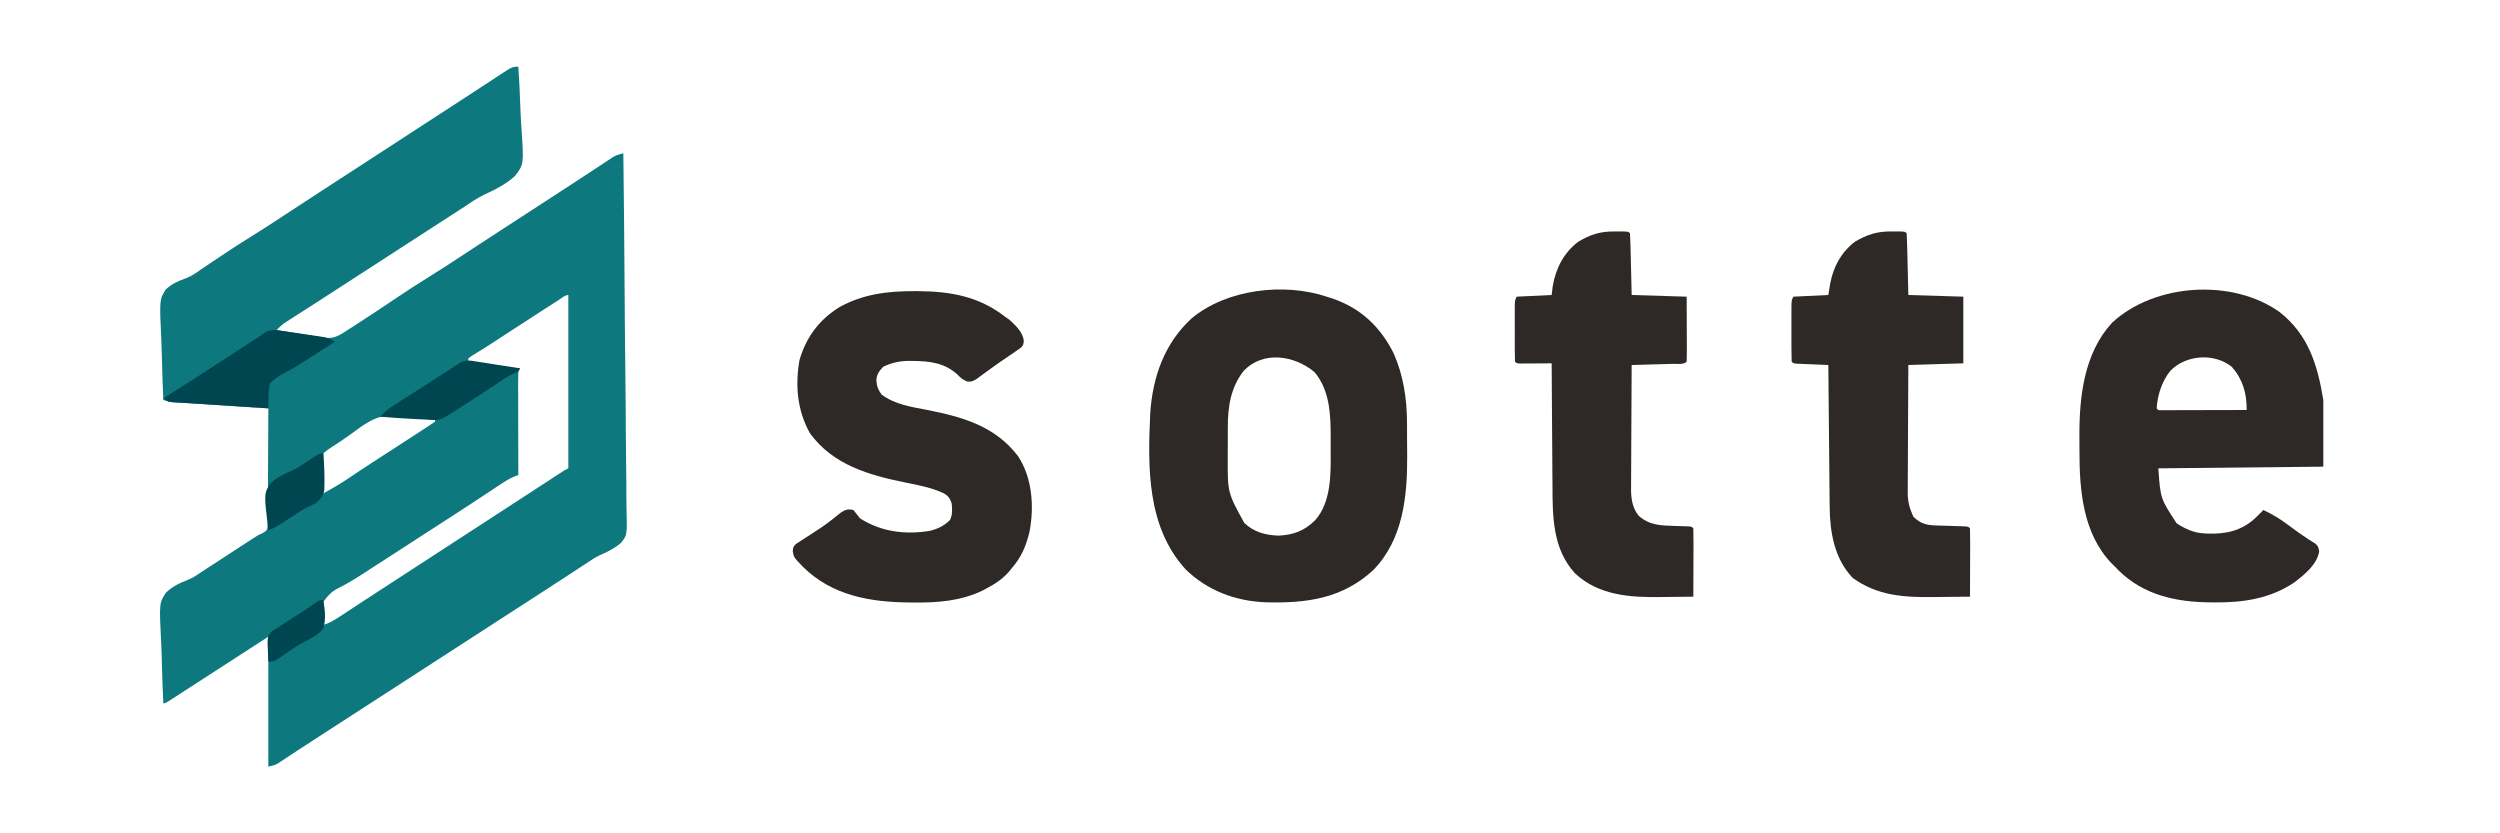 <?xml version="1.0" encoding="UTF-8"?>
<svg version="1.1" xmlns="http://www.w3.org/2000/svg" width="1500" height="500">
<path d="M0 0 C0.537 7.953 0.944 15.898 1.192 23.865 C1.311 27.567 1.472 31.257 1.735 34.952 C3.384 58.7 3.384 58.7 -2.189 65.782 C-7.59 70.527 -13.631 73.706 -20.151 76.652 C-24.329 78.629 -28.066 81.149 -31.875 83.75 C-33.235 84.634 -34.596 85.514 -35.961 86.391 C-40.142 89.091 -44.321 91.796 -48.5 94.5 C-49.917 95.417 -51.333 96.333 -52.75 97.25 C-53.451 97.704 -54.153 98.157 -54.875 98.625 C-112.25 135.75 -112.25 135.75 -114.378 137.127 C-115.784 138.037 -117.189 138.947 -118.594 139.857 C-122.303 142.26 -126.018 144.653 -129.742 147.031 C-130.518 147.528 -131.293 148.025 -132.092 148.537 C-133.578 149.489 -135.066 150.439 -136.557 151.385 C-137.226 151.815 -137.896 152.245 -138.586 152.688 C-139.468 153.25 -139.468 153.25 -140.369 153.824 C-142.101 155.073 -143.532 156.453 -145 158 C-140.518 158.741 -136.034 159.471 -131.548 160.191 C-130.023 160.438 -128.498 160.687 -126.974 160.939 C-124.78 161.302 -122.586 161.654 -120.391 162.004 C-119.372 162.176 -119.372 162.176 -118.332 162.351 C-112.974 163.189 -109.924 162.781 -105.402 159.91 C-104.344 159.242 -104.344 159.242 -103.265 158.56 C-102.113 157.819 -102.113 157.819 -100.938 157.062 C-100.121 156.543 -99.305 156.023 -98.464 155.487 C-90.415 150.329 -82.477 145.005 -74.536 139.684 C-67.47 134.951 -60.379 130.285 -53.135 125.829 C-46.766 121.895 -40.51 117.791 -34.25 113.688 C-33.407 113.135 -33.407 113.135 -32.548 112.572 C-29.749 110.737 -26.951 108.901 -24.153 107.066 C-19.651 104.116 -15.139 101.181 -10.625 98.25 C-9.824 97.729 -9.022 97.209 -8.196 96.673 C-6.599 95.635 -5.001 94.598 -3.403 93.561 C0.732 90.875 4.866 88.187 9 85.5 C10.667 84.417 12.333 83.333 14 82.25 C14.825 81.714 15.65 81.177 16.5 80.625 C19 79 21.5 77.375 24 75.75 C24.826 75.213 25.653 74.676 26.504 74.122 C28.157 73.048 29.811 71.974 31.465 70.901 C35.842 68.061 40.209 65.205 44.562 62.328 C45.473 61.729 46.383 61.131 47.32 60.514 C49.068 59.363 50.813 58.209 52.555 57.049 C53.734 56.274 53.734 56.274 54.938 55.484 C55.972 54.799 55.972 54.799 57.027 54.101 C59.03 52.983 60.778 52.511 63 52 C63.365 81.385 63.648 110.769 63.817 140.156 C63.837 143.628 63.858 147.1 63.879 150.572 C63.883 151.263 63.887 151.954 63.892 152.666 C63.961 163.847 64.087 175.027 64.234 186.207 C64.384 197.686 64.472 209.164 64.505 220.643 C64.526 227.089 64.575 233.532 64.692 239.977 C64.8 246.047 64.834 252.113 64.81 258.184 C64.814 260.408 64.846 262.633 64.907 264.857 C65.337 281.226 65.337 281.226 61.439 285.853 C57.652 289.047 53.484 291.165 48.955 293.111 C46.107 294.406 43.584 296.113 41.004 297.871 C39.655 298.753 39.655 298.753 38.28 299.653 C37.383 300.242 36.486 300.831 35.562 301.438 C33.582 302.733 31.602 304.029 29.621 305.324 C28.667 305.949 27.713 306.573 26.73 307.216 C22.869 309.739 18.999 312.247 15.125 314.75 C14.447 315.188 13.769 315.626 13.071 316.078 C11.723 316.949 10.376 317.819 9.028 318.689 C5.518 320.958 2.009 323.229 -1.5 325.5 C-2.917 326.417 -4.333 327.333 -5.75 328.25 C-6.451 328.704 -7.152 329.158 -7.875 329.625 C-44 353 -80.125 376.375 -116.25 399.75 C-116.952 400.205 -117.655 400.659 -118.378 401.127 C-119.784 402.037 -121.19 402.945 -122.596 403.853 C-126.311 406.252 -130.016 408.666 -133.707 411.102 C-134.478 411.608 -135.249 412.113 -136.043 412.635 C-137.521 413.605 -138.997 414.58 -140.469 415.561 C-141.135 415.997 -141.802 416.433 -142.488 416.883 C-143.071 417.268 -143.654 417.654 -144.255 418.051 C-146 419 -146 419 -150 420 C-150 394.26 -150 368.52 -150 342 C-158.415 347.445 -158.415 347.445 -167 353 C-175.5 358.5 -175.5 358.5 -179.727 361.234 C-182.639 363.119 -185.55 365.004 -188.461 366.891 C-192.638 369.597 -196.818 372.3 -201 375 C-201.592 375.383 -202.184 375.765 -202.794 376.16 C-204.361 377.171 -205.93 378.18 -207.5 379.188 C-208.356 379.738 -209.212 380.288 -210.094 380.855 C-212 382 -212 382 -213 382 C-213.396 373.846 -213.697 365.697 -213.881 357.536 C-213.969 353.745 -214.089 349.961 -214.282 346.174 C-215.497 321.809 -215.497 321.809 -211.435 315.613 C-207.549 311.854 -203.08 309.734 -198.071 307.826 C-195.345 306.739 -193.064 305.221 -190.668 303.539 C-189.55 302.812 -189.55 302.812 -188.408 302.07 C-187.309 301.355 -187.309 301.355 -186.188 300.625 C-185.373 300.095 -184.558 299.566 -183.719 299.02 C-179.298 296.146 -174.879 293.27 -170.461 290.391 C-169.105 289.508 -169.105 289.508 -167.722 288.607 C-165.992 287.48 -164.263 286.353 -162.534 285.225 C-161.751 284.715 -160.967 284.205 -160.16 283.68 C-159.476 283.234 -158.791 282.787 -158.086 282.328 C-156 281 -156 281 -153.411 279.857 C-150.679 278.172 -150.679 278.172 -150.361 274.868 C-150.354 273.578 -150.347 272.288 -150.341 270.958 C-150.325 269.89 -150.325 269.89 -150.309 268.799 C-150.28 266.445 -150.286 264.093 -150.293 261.738 C-150.28 260.106 -150.265 258.473 -150.247 256.841 C-150.207 252.545 -150.197 248.25 -150.193 243.954 C-150.184 239.57 -150.146 235.186 -150.111 230.803 C-150.047 222.202 -150.014 213.601 -150 205 C-150.545 204.965 -151.09 204.929 -151.652 204.893 C-157.396 204.52 -163.14 204.147 -168.884 203.773 C-171.02 203.634 -173.155 203.496 -175.291 203.357 C-181.315 202.966 -187.339 202.572 -193.363 202.173 C-195.746 202.017 -198.128 201.865 -200.511 201.714 C-202.389 201.591 -202.389 201.591 -204.305 201.465 C-205.878 201.364 -205.878 201.364 -207.484 201.261 C-210 201 -210 201 -213 200 C-213.372 191.829 -213.656 183.662 -213.829 175.484 C-213.912 171.686 -214.025 167.893 -214.207 164.098 C-215.346 139.747 -215.346 139.747 -211.595 133.756 C-208.004 130.254 -203.803 128.511 -199.134 126.842 C-195.784 125.52 -193.012 123.517 -190.094 121.438 C-189.01 120.709 -187.925 119.981 -186.808 119.23 C-185.171 118.126 -185.171 118.126 -183.5 117 C-175.785 111.822 -168.051 106.698 -160.136 101.829 C-153.767 97.896 -147.51 93.792 -141.25 89.688 C-140.688 89.319 -140.127 88.951 -139.548 88.572 C-136.749 86.737 -133.951 84.901 -131.153 83.066 C-126.651 80.116 -122.139 77.181 -117.625 74.25 C-116.824 73.729 -116.022 73.209 -115.196 72.673 C-113.599 71.635 -112.001 70.598 -110.403 69.561 C-106.268 66.875 -102.134 64.187 -98 61.5 C-96.333 60.417 -94.667 59.333 -93 58.25 C-92.175 57.714 -91.35 57.178 -90.5 56.625 C-63 38.75 -63 38.75 -60.501 37.125 C-58.832 36.041 -57.163 34.956 -55.493 33.871 C-51.364 31.187 -47.235 28.503 -43.105 25.82 C-41.466 24.755 -39.827 23.69 -38.188 22.625 C-37.383 22.103 -36.579 21.58 -35.75 21.042 C-31.062 17.995 -26.379 14.942 -21.699 11.883 C-20.646 11.195 -19.594 10.507 -18.509 9.798 C-16.451 8.453 -14.394 7.107 -12.337 5.76 C-11.408 5.154 -10.48 4.547 -9.523 3.922 C-8.698 3.381 -7.872 2.841 -7.021 2.284 C-4.301 0.556 -3.305 0 0 0 Z M24.242 139.973 C23.235 140.618 22.228 141.263 21.19 141.928 C19.549 142.985 19.549 142.985 17.875 144.062 C16.745 144.788 15.616 145.513 14.486 146.238 C5.924 151.739 -2.608 157.285 -11.122 162.862 C-11.997 163.434 -12.872 164.007 -13.773 164.598 C-15.043 165.431 -15.043 165.431 -16.339 166.282 C-18.248 167.515 -20.173 168.724 -22.106 169.917 C-23.115 170.542 -24.124 171.166 -25.164 171.809 C-26.089 172.372 -27.014 172.936 -27.967 173.517 C-28.638 174.007 -29.309 174.496 -30 175 C-30 175.66 -30 176.32 -30 177 C-25.96 177.674 -21.917 178.338 -17.875 179 C-16.162 179.286 -16.162 179.286 -14.414 179.578 C-13.305 179.759 -12.197 179.939 -11.055 180.125 C-10.039 180.293 -9.023 180.46 -7.976 180.633 C-4.952 181.006 -2.043 181.063 1 181 C0.505 181.99 0.505 181.99 0 183 C-0.091 184.971 -0.118 186.945 -0.114 188.918 C-0.113 190.16 -0.113 191.401 -0.113 192.679 C-0.108 194.039 -0.103 195.398 -0.098 196.758 C-0.096 198.145 -0.094 199.532 -0.093 200.919 C-0.09 204.572 -0.08 208.225 -0.069 211.878 C-0.058 215.605 -0.054 219.332 -0.049 223.059 C-0.038 230.372 -0.021 237.686 0 245 C-0.77 245.297 -1.539 245.593 -2.332 245.899 C-5.351 247.145 -7.855 248.726 -10.578 250.527 C-11.648 251.232 -12.718 251.936 -13.821 252.662 C-14.964 253.42 -16.107 254.179 -17.25 254.938 C-18.429 255.715 -19.608 256.492 -20.787 257.268 C-23.125 258.808 -25.462 260.349 -27.798 261.891 C-31.872 264.575 -35.963 267.231 -40.062 269.875 C-40.728 270.305 -41.393 270.735 -42.079 271.177 C-43.393 272.026 -44.706 272.874 -46.02 273.722 C-49.515 275.978 -53.007 278.239 -56.5 280.5 C-57.917 281.417 -59.333 282.333 -60.75 283.25 C-61.451 283.704 -62.153 284.158 -62.875 284.625 C-69.25 288.75 -69.25 288.75 -71.375 290.125 C-72.792 291.042 -74.21 291.96 -75.627 292.877 C-79.857 295.615 -84.09 298.349 -88.328 301.073 C-89.729 301.979 -91.126 302.893 -92.517 303.813 C-96.298 306.308 -100.106 308.639 -104.07 310.832 C-112.294 315.034 -112.294 315.034 -117.778 321.992 C-118.523 326.454 -117.976 330.588 -117 335 C-111.783 333.282 -107.478 330.196 -102.938 327.188 C-101.134 326.004 -99.331 324.82 -97.527 323.637 C-96.148 322.729 -96.148 322.729 -94.742 321.802 C-90.506 319.018 -86.253 316.259 -82 313.5 C-80.333 312.417 -78.667 311.333 -77 310.25 C-53.667 295.083 -30.333 279.917 -7 264.75 C-5.76 263.944 -5.76 263.944 -4.496 263.122 C-2.844 262.048 -1.192 260.975 0.46 259.901 C4.853 257.047 9.244 254.189 13.633 251.328 C15.011 250.43 15.011 250.43 16.418 249.514 C18.189 248.36 19.96 247.205 21.73 246.049 C22.523 245.533 23.316 245.016 24.133 244.484 C24.833 244.028 25.533 243.571 26.254 243.101 C28 242 28 242 30 241 C30 206.68 30 172.36 30 137 C27.941 137 25.891 138.915 24.242 139.973 Z M-101.699 221.35 C-104.804 223.577 -107.988 225.66 -111.188 227.75 C-114.243 229.688 -114.243 229.688 -117 232 C-117.087 233.781 -117.107 235.565 -117.098 237.348 C-117.094 238.427 -117.091 239.507 -117.088 240.619 C-117.08 241.755 -117.071 242.892 -117.062 244.062 C-117.058 245.203 -117.053 246.343 -117.049 247.518 C-117.037 250.345 -117.021 253.173 -117 256 C-111.49 253.022 -106.171 249.909 -101 246.375 C-99.692 245.492 -98.383 244.611 -97.074 243.73 C-96.404 243.28 -95.735 242.829 -95.044 242.365 C-91.657 240.103 -88.236 237.895 -84.812 235.688 C-84.12 235.241 -83.427 234.794 -82.714 234.333 C-81.258 233.394 -79.803 232.455 -78.348 231.517 C-73.998 228.706 -69.655 225.884 -65.312 223.062 C-64.056 222.247 -64.056 222.247 -62.775 221.415 C-61.214 220.401 -59.655 219.385 -58.096 218.368 C-56.763 217.498 -55.426 216.631 -54.087 215.769 C-52.708 214.872 -51.351 213.94 -50 213 C-50 212.67 -50 212.34 -50 212 C-55.816 211.345 -61.632 210.765 -67.462 210.253 C-69.564 210.044 -71.656 209.739 -73.742 209.41 C-85.076 208.201 -92.945 215.027 -101.699 221.35 Z " fill="#0D797E" transform="translate(311,40)"/>
<path d="M0 0 C1.222 0.391 2.444 0.781 3.703 1.184 C20.599 7.009 32.343 18.212 40.312 34.25 C45.984 47.326 48.144 61.065 48.203 75.242 C48.209 76.324 48.215 77.406 48.22 78.52 C48.23 80.808 48.236 83.096 48.24 85.384 C48.25 88.829 48.281 92.274 48.312 95.719 C48.429 119.817 45.802 145.784 28 164 C9.33 181.276 -12.287 184.044 -36.695 183.375 C-54.724 182.643 -71.668 176.349 -84.672 163.559 C-107.9 138.031 -107.366 102.381 -105.859 69.975 C-104.422 48.139 -97.317 27.945 -81 13 C-60.009 -4.503 -25.605 -8.546 0 0 Z M-49.938 44.688 C-57.627 54.64 -59.313 66.088 -59.301 78.363 C-59.305 79.317 -59.309 80.271 -59.314 81.254 C-59.319 83.258 -59.32 85.262 -59.316 87.266 C-59.313 90.294 -59.336 93.322 -59.361 96.35 C-59.436 117.557 -59.436 117.557 -49.473 135.711 C-43.759 141.223 -36.809 143.081 -29 143.375 C-19.947 143.007 -13.437 140.518 -6.906 134.148 C2.92 123.074 2.497 105.973 2.391 91.975 C2.375 89.436 2.391 86.9 2.41 84.361 C2.428 70.739 1.883 56.221 -7.25 45.312 C-19.206 35.258 -38.152 32.125 -49.938 44.688 Z " fill="#2E2826" transform="translate(796,178)"/>
<path d="M0 0 C17.293 13.708 22.632 31.607 26.148 52.703 C26.148 65.903 26.148 79.103 26.148 92.703 C-22.857 93.198 -22.857 93.198 -72.852 93.703 C-71.582 111.867 -71.582 111.867 -61.852 126.703 C-56.908 129.924 -51.794 132.339 -45.852 132.703 C-45.064 132.753 -44.276 132.804 -43.465 132.855 C-32.511 133.246 -23.025 131.254 -14.852 123.703 C-13.122 122.079 -11.479 120.432 -9.852 118.703 C-4.25 121.343 0.606 124.269 5.523 128.016 C10.706 131.926 15.93 135.602 21.488 138.973 C23.148 140.703 23.148 140.703 23.641 143.566 C22.415 151.375 14.841 157.47 8.836 162.078 C-5.677 171.935 -21.986 174.299 -39.164 174.141 C-40.25 174.135 -40.25 174.135 -41.359 174.129 C-61.998 173.979 -81.553 169.871 -96.754 154.898 C-97.446 154.174 -98.138 153.45 -98.852 152.703 C-99.782 151.802 -99.782 151.802 -100.73 150.883 C-118.214 132.813 -120.222 106.67 -120.167 82.892 C-120.164 80.038 -120.188 77.184 -120.213 74.33 C-120.295 50.657 -117.416 24.608 -100.629 6.352 C-75.078 -17.347 -28.478 -20.356 0 0 Z M-65.727 35.266 C-70.761 41.629 -73.326 49.652 -73.852 57.703 C-72.835 58.942 -72.835 58.942 -70.719 58.823 C-69.78 58.821 -68.841 58.819 -67.873 58.817 C-66.281 58.817 -66.281 58.817 -64.658 58.816 C-63.503 58.811 -62.349 58.806 -61.16 58.801 C-59.985 58.799 -58.81 58.798 -57.6 58.796 C-53.829 58.791 -50.059 58.778 -46.289 58.766 C-43.74 58.761 -41.191 58.756 -38.643 58.752 C-32.379 58.741 -26.115 58.724 -19.852 58.703 C-19.768 48.704 -22.136 40.356 -28.852 32.703 C-39.538 24.33 -56.354 25.575 -65.727 35.266 Z " fill="#2E2826" transform="translate(1367.852,187.297)"/>
<path d="M0 0 C0.659 0.002 1.318 0.004 1.997 0.006 C21.38 0.096 38.583 3.12 54.25 15.312 C55.611 16.272 55.611 16.272 57 17.25 C60.704 20.646 64.928 24.591 65.539 29.755 C65.25 32.312 65.25 32.312 63.804 33.931 C63.133 34.392 62.461 34.853 61.77 35.328 C60.65 36.116 60.65 36.116 59.509 36.919 C58.298 37.733 58.298 37.733 57.062 38.562 C56.247 39.127 55.431 39.691 54.591 40.272 C52.935 41.416 51.275 42.554 49.61 43.687 C47.486 45.15 45.405 46.655 43.336 48.195 C42.756 48.62 42.176 49.045 41.579 49.483 C40.033 50.618 38.491 51.758 36.949 52.898 C34.25 54.312 34.25 54.312 31.617 54.246 C28.958 53.197 27.655 52.055 25.688 50 C17.876 42.982 9.145 41.971 -1 41.875 C-1.84 41.865 -2.679 41.855 -3.544 41.844 C-9.242 41.924 -13.564 42.917 -18.75 45.312 C-21.225 47.909 -22.596 49.679 -22.938 53.305 C-22.715 56.982 -21.955 59.021 -19.812 62.062 C-11.795 67.953 -2.148 69.446 7.438 71.25 C28.874 75.504 48.277 80.913 62.125 99.062 C70.671 112.184 71.821 129.209 68.973 144.316 C66.911 152.865 64.073 159.683 58.25 166.312 C57.721 166.969 57.193 167.625 56.648 168.301 C52.635 172.853 48.139 175.789 42.812 178.562 C42.224 178.88 41.635 179.197 41.028 179.523 C27.992 185.906 13.694 187.01 -0.562 186.812 C-1.344 186.807 -2.126 186.802 -2.931 186.797 C-26.459 186.613 -49.333 182.762 -66.812 165.562 C-72.563 159.614 -72.563 159.614 -73.108 155.813 C-72.75 153.312 -72.75 153.312 -71.196 151.694 C-70.477 151.233 -69.757 150.772 -69.016 150.297 C-67.821 149.509 -67.821 149.509 -66.602 148.706 C-65.314 147.892 -65.314 147.892 -64 147.062 C-62.251 145.921 -60.504 144.776 -58.758 143.629 C-57.472 142.79 -57.472 142.79 -56.161 141.934 C-51.989 139.128 -48.097 135.992 -44.195 132.824 C-41.336 131.056 -40.04 130.577 -36.75 131.312 C-35.367 132.938 -34.038 134.611 -32.75 136.312 C-19.948 144.52 -5.388 146.252 9.461 143.777 C14.151 142.489 17.753 140.81 21.25 137.312 C22.853 134.107 22.592 130.798 22.25 127.312 C21.253 124.388 20.299 122.944 17.636 121.341 C10.226 117.866 2.404 116.417 -5.562 114.812 C-27.451 110.369 -48.957 104.255 -62.75 85.312 C-70.375 71.747 -71.738 56.61 -69.062 41.406 C-65.132 27.648 -57.136 16.995 -44.938 9.5 C-30.72 1.715 -16.004 -0.07 0 0 Z " fill="#2E2826" transform="translate(548.75,174.688)"/>
<path d="M0 0 C0.789 -0.004 1.578 -0.008 2.391 -0.012 C8.248 -0.002 8.248 -0.002 9.375 1.125 C9.535 3.862 9.634 6.577 9.691 9.316 C9.712 10.136 9.733 10.956 9.754 11.801 C9.82 14.43 9.879 17.059 9.938 19.688 C9.981 21.466 10.024 23.244 10.068 25.021 C10.176 29.389 10.275 33.757 10.375 38.125 C26.71 38.62 26.71 38.62 43.375 39.125 C43.375 52.325 43.375 65.525 43.375 79.125 C27.04 79.62 27.04 79.62 10.375 80.125 C10.307 90.809 10.252 101.492 10.22 112.176 C10.204 117.137 10.183 122.099 10.149 127.06 C10.116 131.852 10.098 136.643 10.09 141.435 C10.085 143.259 10.074 145.084 10.058 146.908 C10.036 149.471 10.033 152.034 10.034 154.598 C10.024 155.345 10.013 156.092 10.002 156.862 C10.033 162.221 11.163 166.227 13.375 171.125 C17.717 175.359 21.174 176.231 27.102 176.406 C28.215 176.444 29.329 176.481 30.477 176.52 C32.833 176.59 35.19 176.66 37.547 176.73 C39.214 176.787 39.214 176.787 40.914 176.844 C41.937 176.874 42.96 176.904 44.014 176.936 C46.375 177.125 46.375 177.125 47.375 178.125 C47.464 181.155 47.49 184.162 47.473 187.191 C47.471 188.1 47.47 189.009 47.468 189.945 C47.463 192.859 47.45 195.773 47.438 198.688 C47.432 200.658 47.428 202.629 47.424 204.6 C47.413 209.441 47.396 214.283 47.375 219.125 C41.953 219.2 36.531 219.254 31.109 219.29 C29.272 219.305 27.434 219.325 25.596 219.351 C8.032 219.596 -8.226 218.64 -23 207.875 C-34.102 196.244 -36.726 180.236 -36.83 164.701 C-36.84 163.784 -36.85 162.866 -36.86 161.92 C-36.892 158.906 -36.917 155.893 -36.941 152.879 C-36.962 150.781 -36.983 148.684 -37.004 146.586 C-37.059 141.081 -37.109 135.575 -37.157 130.07 C-37.208 124.445 -37.263 118.821 -37.318 113.197 C-37.426 102.173 -37.527 91.149 -37.625 80.125 C-38.571 80.087 -38.571 80.087 -39.537 80.049 C-42.379 79.933 -45.221 79.811 -48.062 79.688 C-49.056 79.648 -50.049 79.609 -51.072 79.568 C-52.017 79.526 -52.961 79.485 -53.934 79.441 C-54.808 79.405 -55.683 79.368 -56.584 79.33 C-58.625 79.125 -58.625 79.125 -59.625 78.125 C-59.726 75.409 -59.765 72.72 -59.758 70.004 C-59.759 69.189 -59.76 68.374 -59.761 67.534 C-59.761 65.806 -59.76 64.079 -59.755 62.351 C-59.75 59.702 -59.755 57.053 -59.762 54.404 C-59.761 52.729 -59.76 51.054 -59.758 49.379 C-59.76 48.583 -59.762 47.787 -59.764 46.967 C-59.74 41.355 -59.74 41.355 -58.625 39.125 C-48.23 38.63 -48.23 38.63 -37.625 38.125 C-37.254 35.856 -36.883 33.587 -36.5 31.25 C-34.595 21.102 -29.938 12.506 -21.625 6.125 C-14.328 1.842 -8.474 -0.042 0 0 Z " fill="#2E2826" transform="translate(1134.625,138.875)"/>
<path d="M0 0 C0.789 -0.004 1.578 -0.008 2.391 -0.012 C8.248 -0.002 8.248 -0.002 9.375 1.125 C9.535 3.862 9.634 6.577 9.691 9.316 C9.712 10.136 9.733 10.956 9.754 11.801 C9.82 14.43 9.879 17.059 9.938 19.688 C9.981 21.466 10.024 23.244 10.068 25.021 C10.176 29.389 10.275 33.757 10.375 38.125 C26.71 38.62 26.71 38.62 43.375 39.125 C43.398 44.661 43.418 50.197 43.43 55.733 C43.435 57.617 43.442 59.502 43.45 61.387 C43.463 64.09 43.468 66.793 43.473 69.496 C43.478 70.344 43.483 71.192 43.488 72.066 C43.488 74.086 43.437 76.106 43.375 78.125 C41.452 80.048 37.904 79.378 35.277 79.441 C34.214 79.473 34.214 79.473 33.129 79.504 C30.857 79.57 28.585 79.629 26.312 79.688 C24.775 79.731 23.238 79.774 21.701 79.818 C17.926 79.926 14.151 80.027 10.375 80.125 C10.305 90.548 10.252 100.971 10.22 111.394 C10.204 116.234 10.183 121.074 10.149 125.915 C10.116 130.589 10.098 135.264 10.09 139.939 C10.085 141.719 10.074 143.499 10.058 145.278 C10.036 147.779 10.033 150.28 10.034 152.781 C10.024 153.51 10.013 154.239 10.002 154.989 C10.035 160.569 10.953 166.291 14.685 170.658 C21.072 176.363 28.077 176.461 36.188 176.688 C38.09 176.747 39.992 176.811 41.895 176.879 C43.149 176.915 43.149 176.915 44.429 176.951 C46.375 177.125 46.375 177.125 47.375 178.125 C47.464 181.155 47.49 184.162 47.473 187.191 C47.471 188.1 47.47 189.009 47.468 189.945 C47.463 192.859 47.45 195.773 47.438 198.688 C47.432 200.658 47.428 202.629 47.424 204.6 C47.413 209.441 47.396 214.283 47.375 219.125 C42.541 219.2 37.707 219.254 32.873 219.29 C31.236 219.305 29.6 219.325 27.963 219.351 C9.51 219.64 -9.512 218.398 -23.625 205.125 C-37.182 190.33 -37.079 170.868 -37.137 151.977 C-37.154 149.867 -37.172 147.757 -37.191 145.647 C-37.238 140.14 -37.268 134.633 -37.295 129.125 C-37.325 123.487 -37.371 117.849 -37.416 112.211 C-37.502 101.182 -37.569 90.154 -37.625 79.125 C-38.256 79.13 -38.887 79.135 -39.537 79.141 C-42.379 79.162 -45.221 79.175 -48.062 79.188 C-49.552 79.2 -49.552 79.2 -51.072 79.213 C-52.017 79.216 -52.961 79.219 -53.934 79.223 C-54.808 79.228 -55.683 79.233 -56.584 79.239 C-58.625 79.125 -58.625 79.125 -59.625 78.125 C-59.726 75.409 -59.765 72.72 -59.758 70.004 C-59.759 69.189 -59.76 68.374 -59.761 67.534 C-59.761 65.806 -59.76 64.079 -59.755 62.351 C-59.75 59.702 -59.755 57.053 -59.762 54.404 C-59.761 52.729 -59.76 51.054 -59.758 49.379 C-59.76 48.583 -59.762 47.787 -59.764 46.967 C-59.74 41.355 -59.74 41.355 -58.625 39.125 C-48.23 38.63 -48.23 38.63 -37.625 38.125 C-37.419 36.392 -37.212 34.66 -37 32.875 C-35.179 22.15 -30.382 12.773 -21.625 6.125 C-14.352 1.802 -8.467 -0.042 0 0 Z " fill="#2E2826" transform="translate(968.625,138.875)"/>
<path d="M0 0 C0.729 0.101 1.458 0.202 2.209 0.307 C3.774 0.528 5.338 0.758 6.9 0.997 C9.468 1.389 12.038 1.754 14.609 2.117 C16.323 2.368 18.037 2.621 19.75 2.875 C20.564 2.993 21.378 3.111 22.217 3.233 C25.879 3.806 28.25 4.292 31.375 6.375 C30.349 7.031 30.349 7.031 29.302 7.701 C28.344 8.314 27.386 8.927 26.398 9.559 C25.341 10.234 24.283 10.91 23.193 11.606 C20.889 13.079 18.592 14.562 16.299 16.052 C10.916 19.541 5.578 22.991 -0.199 25.807 C-3.048 27.479 -5.277 29.017 -7.625 31.375 C-8.199 34.197 -8.462 36.338 -8.469 39.152 C-8.503 40.195 -8.503 40.195 -8.538 41.26 C-8.591 42.964 -8.611 44.67 -8.625 46.375 C-14.92 45.967 -21.215 45.558 -27.509 45.148 C-29.645 45.009 -31.78 44.871 -33.916 44.732 C-34.948 44.665 -35.98 44.598 -37.043 44.529 C-38.065 44.463 -39.086 44.397 -40.139 44.328 C-43.149 44.132 -46.159 43.932 -49.169 43.731 C-52.49 43.51 -55.812 43.305 -59.136 43.125 C-60.388 43.051 -61.64 42.978 -62.93 42.902 C-63.979 42.847 -65.028 42.791 -66.109 42.734 C-68.625 42.375 -68.625 42.375 -71.625 40.375 C-70.52 39.683 -69.416 38.991 -68.277 38.277 C-56.219 30.702 -44.276 22.958 -32.359 15.162 C-28.245 12.474 -24.124 9.797 -20 7.125 C-19.32 6.683 -18.64 6.242 -17.939 5.787 C-16.707 4.99 -15.471 4.198 -14.231 3.415 C-12.832 2.509 -11.481 1.53 -10.141 0.539 C-6.633 -1.084 -3.696 -0.58 0 0 Z " fill="#004650" transform="translate(169.625,198.625)"/>
<path d="M0 0 C0.73 0.112 1.459 0.225 2.211 0.341 C4.545 0.702 6.878 1.071 9.211 1.441 C10.792 1.687 12.372 1.933 13.953 2.178 C17.832 2.78 21.709 3.39 25.586 4.004 C24.586 6.004 24.586 6.004 22.414 6.871 C19.067 8.212 16.284 10.093 13.336 12.129 C6.062 17.066 -1.32 21.831 -8.727 26.566 C-9.571 27.108 -9.571 27.108 -10.433 27.66 C-22.133 35.155 -22.133 35.155 -27.184 34.918 C-28.15 34.875 -29.116 34.831 -30.111 34.787 C-31.139 34.735 -32.167 34.683 -33.227 34.629 C-34.264 34.58 -35.302 34.531 -36.371 34.481 C-43.731 34.122 -51.075 33.666 -58.414 33.004 C-55.592 30.001 -52.74 27.765 -49.258 25.57 C-48.244 24.927 -47.23 24.284 -46.186 23.621 C-45.106 22.943 -44.026 22.265 -42.914 21.566 C-41.231 20.5 -39.548 19.434 -37.865 18.367 C-36.726 17.644 -35.586 16.922 -34.446 16.201 C-28.069 12.162 -21.75 8.035 -15.434 3.903 C-14.281 3.15 -14.281 3.15 -13.105 2.383 C-12.103 1.726 -12.103 1.726 -11.08 1.057 C-7.178 -1.409 -4.392 -0.707 0 0 Z " fill="#004650" transform="translate(286.414,216.996)"/>
<path d="M0 0 C0.509 6.317 0.796 12.611 0.656 18.949 C0.636 19.992 0.616 21.034 0.596 22.108 C-0.159 25.773 -1.588 27.302 -4.312 29.812 C-5.871 30.591 -7.435 31.363 -9.034 32.054 C-12.35 33.65 -15.348 35.738 -18.423 37.751 C-20.912 39.38 -23.416 40.98 -25.938 42.559 C-26.648 43.005 -27.358 43.452 -28.09 43.912 C-30 45 -30 45 -33 46 C-35.68 24.023 -35.68 24.023 -31.557 17.834 C-27.688 14.293 -23.09 12.178 -18.323 10.087 C-14.653 8.37 -11.4 6.093 -8.062 3.812 C-2.324 0 -2.324 0 0 0 Z " fill="#004650" transform="translate(194,272)"/>
<path d="M0 0 C0.886 5.66 1.712 11.428 0 17 C-3.194 21.219 -8.223 23.441 -12.831 25.819 C-16.488 27.81 -19.841 30.241 -23.25 32.625 C-29.541 37 -29.541 37 -33 37 C-33.135 34.415 -33.234 31.837 -33.312 29.25 C-33.354 28.52 -33.396 27.791 -33.439 27.039 C-33.521 23.449 -33.471 21.512 -30.996 18.82 C-30.007 18.22 -29.019 17.619 -28 17 C-26.702 16.14 -25.405 15.278 -24.109 14.414 C-22.658 13.482 -21.205 12.552 -19.75 11.625 C-18.233 10.653 -16.716 9.68 -15.199 8.707 C-14.475 8.242 -13.751 7.778 -13.005 7.299 C-9.818 5.234 -6.685 3.092 -3.566 0.926 C-2 0 -2 0 0 0 Z " fill="#004650" transform="translate(194,360)"/>
</svg>
